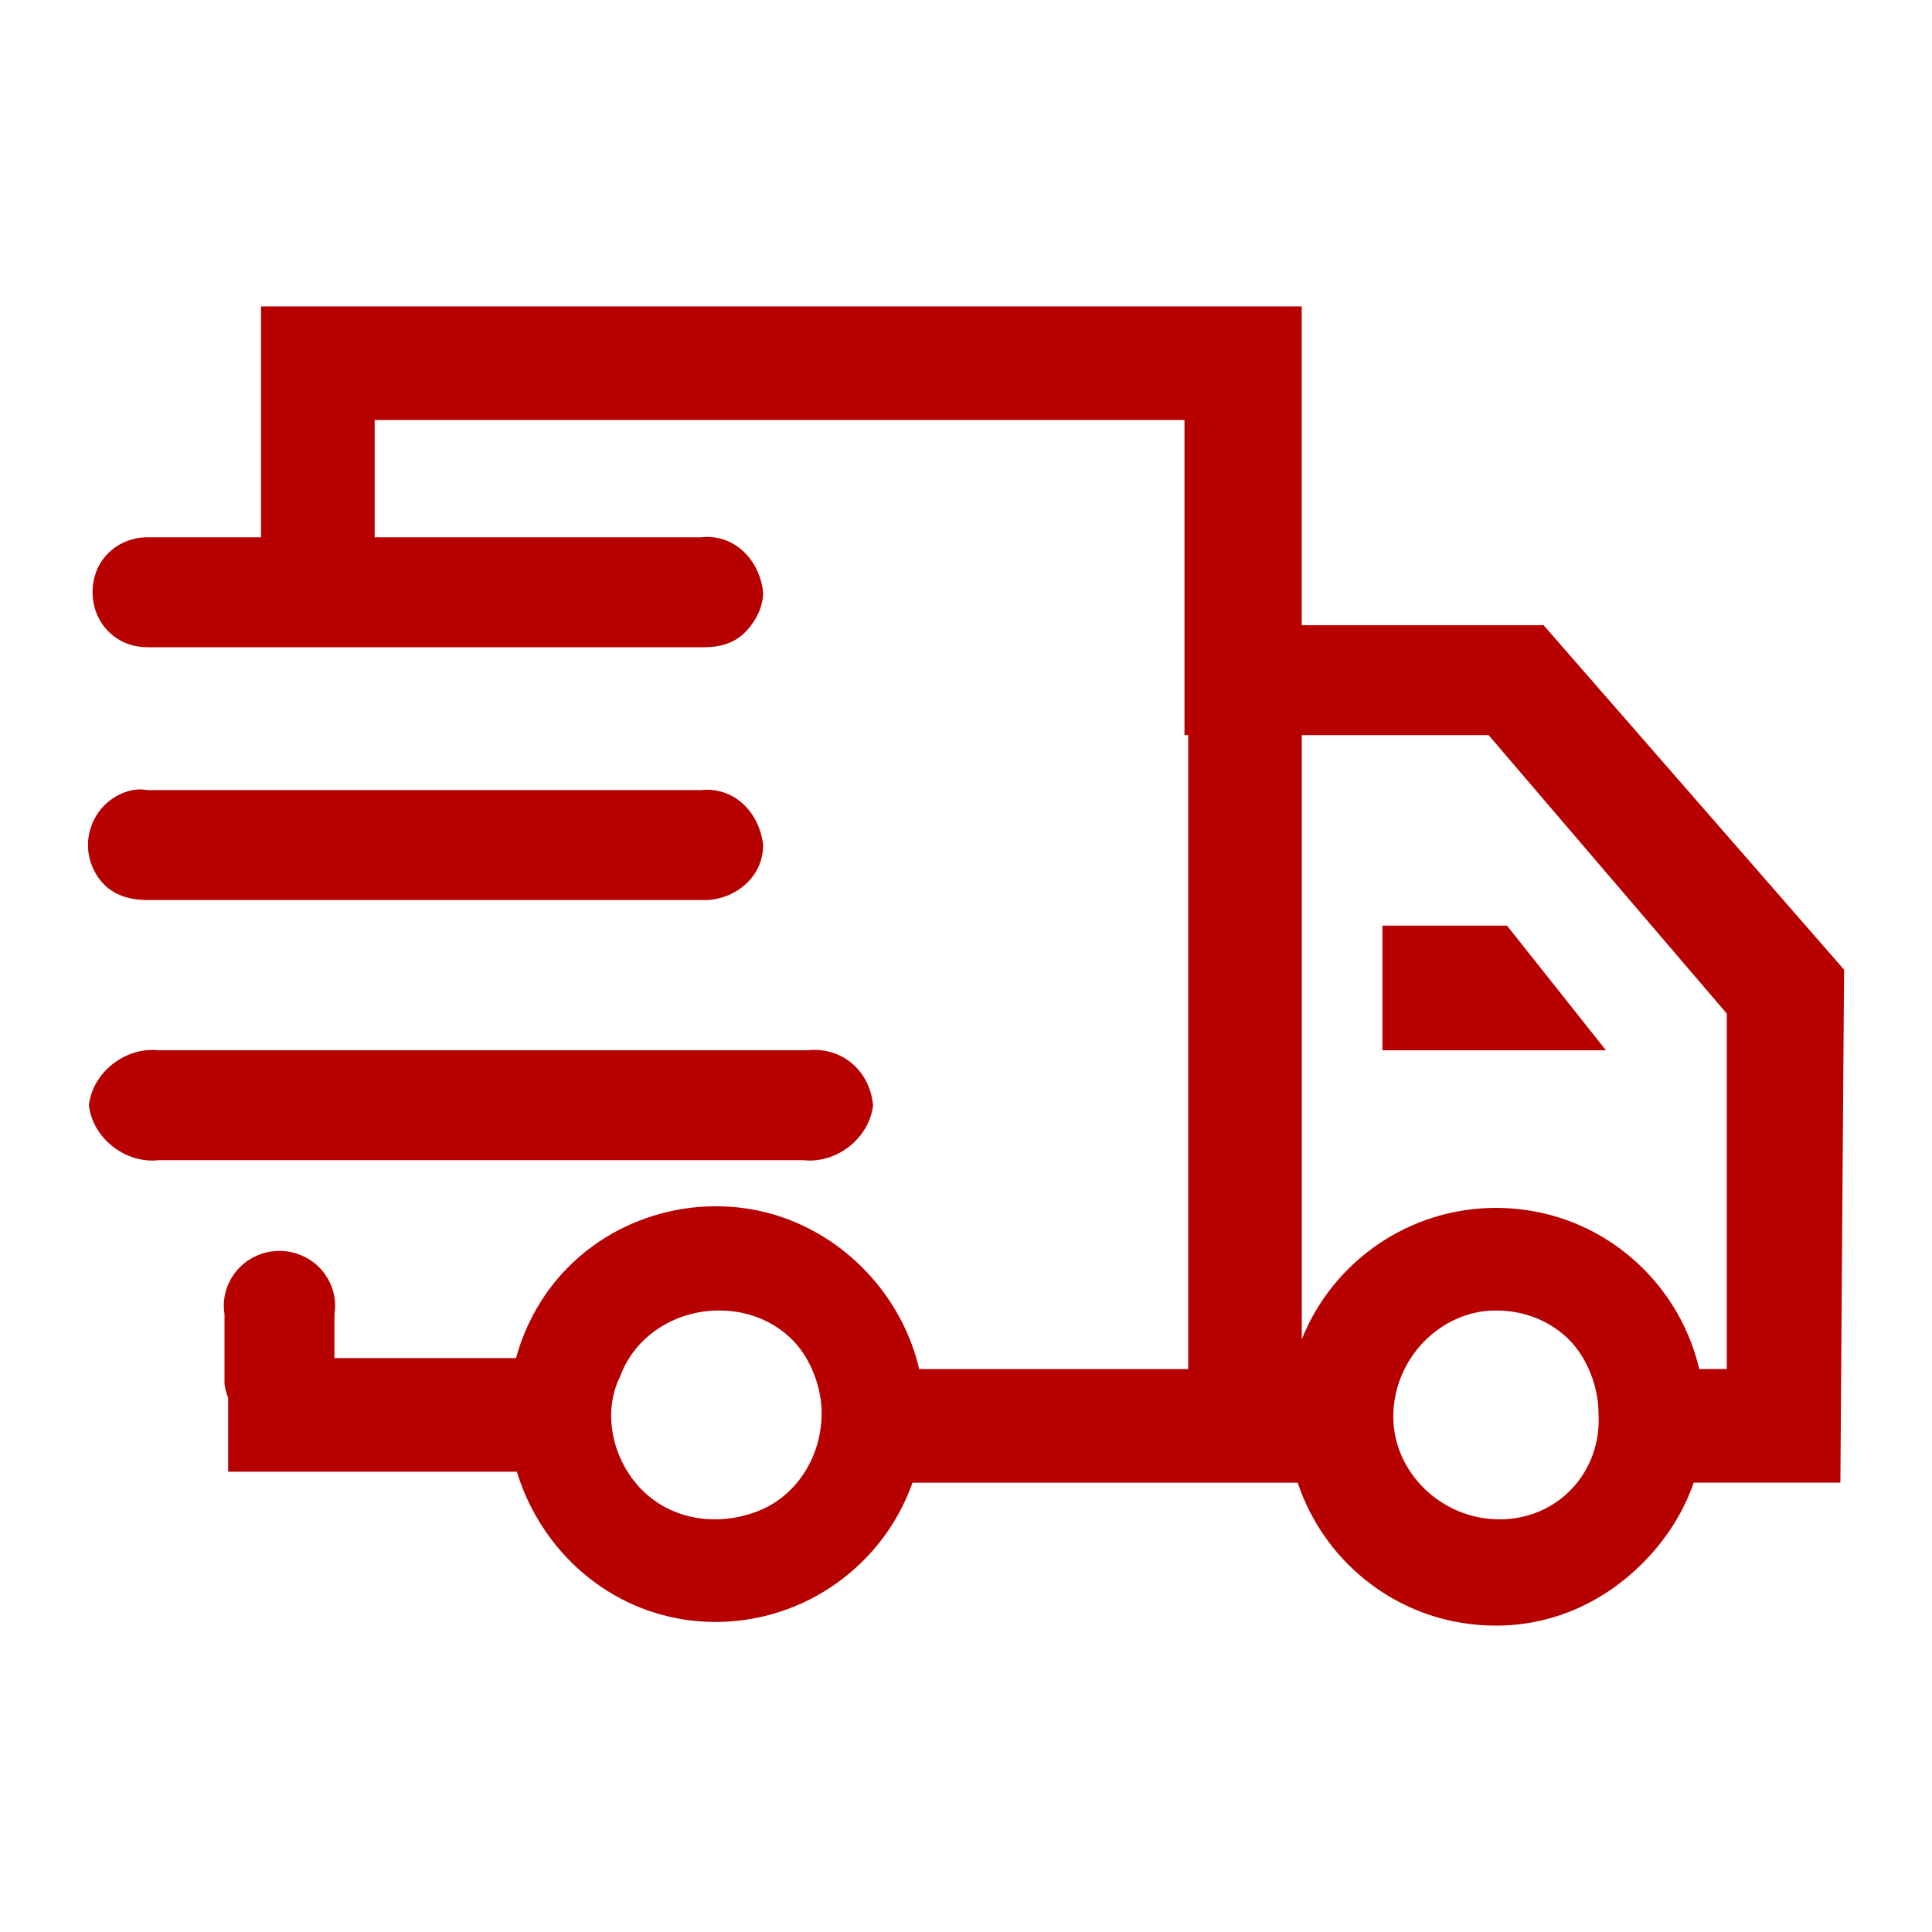 <svg xmlns="http://www.w3.org/2000/svg" xmlns:xlink="http://www.w3.org/1999/xlink" fill="none" version="1.1" width="60" height="60" viewBox="0 0 60 60"><defs><clipPath id="master_svg0_30_2799"><rect x="0" y="0" width="60" height="60" rx="0"/></clipPath></defs><g clip-path="url(#master_svg0_30_2799)"><g><path d="M52.772,42.517C52.107,39.68,49.574,37.512,46.456,37.512C43.757,37.512,41.391,39.178,40.428,41.592L40.428,22.83L46.23,22.83L53.627,31.478L53.627,42.517L52.772,42.517ZM52.6,46.045L57.155,46.045L57.269,30.113L47.937,19.416L40.426,19.416L40.426,9.515L8.107,9.515L8.107,16.686L4.582,16.686C3.671,16.686,2.875,17.368,2.875,18.393C2.875,19.303,3.557,20.1,4.582,20.1L21.879,20.1C22.334,20.1,22.79,19.986,23.131,19.644C23.472,19.303,23.7,18.848,23.7,18.393C23.586,17.368,22.79,16.572,21.765,16.686L11.635,16.686L11.635,13.043L36.785,13.043L36.785,22.83L36.901,22.83L36.901,42.518L28.546,42.518C28.089,40.546,26.67,38.802,24.721,37.967C22.331,36.943,19.486,37.512,17.665,39.333C16.871,40.127,16.315,41.116,16.026,42.177L10.386,42.177L10.386,40.81C10.5,40.127,10.158,39.445,9.589,39.103C9.02,38.762,8.338,38.762,7.769,39.103C7.2,39.445,6.858,40.127,6.972,40.81L6.972,42.972C6.991,43.126,7.03,43.273,7.085,43.411L7.085,45.705L16.053,45.705C16.122,45.936,16.204,46.164,16.3,46.388C17.324,48.778,19.6,50.371,22.217,50.371C25.007,50.371,27.442,48.592,28.338,46.046L40.301,46.046C41.151,48.6,43.55,50.485,46.456,50.485C48.163,50.485,49.757,49.802,51.008,48.551C51.742,47.817,52.28,46.967,52.6,46.045ZM23.7,26.245C23.7,27.269,22.79,27.952,21.879,27.952L4.582,27.952C3.899,27.952,3.33,27.724,2.988,27.155C2.647,26.586,2.647,25.903,2.988,25.334C3.33,24.765,4.013,24.424,4.582,24.538L21.765,24.538C22.79,24.424,23.586,25.221,23.7,26.245ZM42.932,32.617L42.932,28.748L46.802,28.748L49.874,32.617L42.932,32.617ZM27.114,34.324C27,35.349,25.976,36.145,24.952,36.031L4.923,36.031C3.899,36.145,2.875,35.349,2.761,34.324C2.875,33.3,3.899,32.504,4.923,32.618L25.065,32.618C26.09,32.504,27,33.187,27.114,34.324ZM19.941,46.275C20.852,47.185,22.217,47.413,23.469,46.957C24.721,46.502,25.517,45.25,25.517,43.885C25.517,43.088,25.176,42.178,24.607,41.609C24.038,41.04,23.241,40.698,22.331,40.698C20.966,40.698,19.714,41.495,19.259,42.747C18.69,43.885,19.031,45.364,19.941,46.275ZM43.27,43.999C43.27,45.706,44.749,47.185,46.57,47.185C48.391,47.185,49.757,45.706,49.643,43.885C49.643,43.088,49.301,42.178,48.732,41.609C48.163,41.04,47.367,40.698,46.456,40.698C44.749,40.698,43.27,42.178,43.27,43.999Z" fill-rule="evenodd" fill="#B70000" fill-opacity="1"/></g></g></svg>